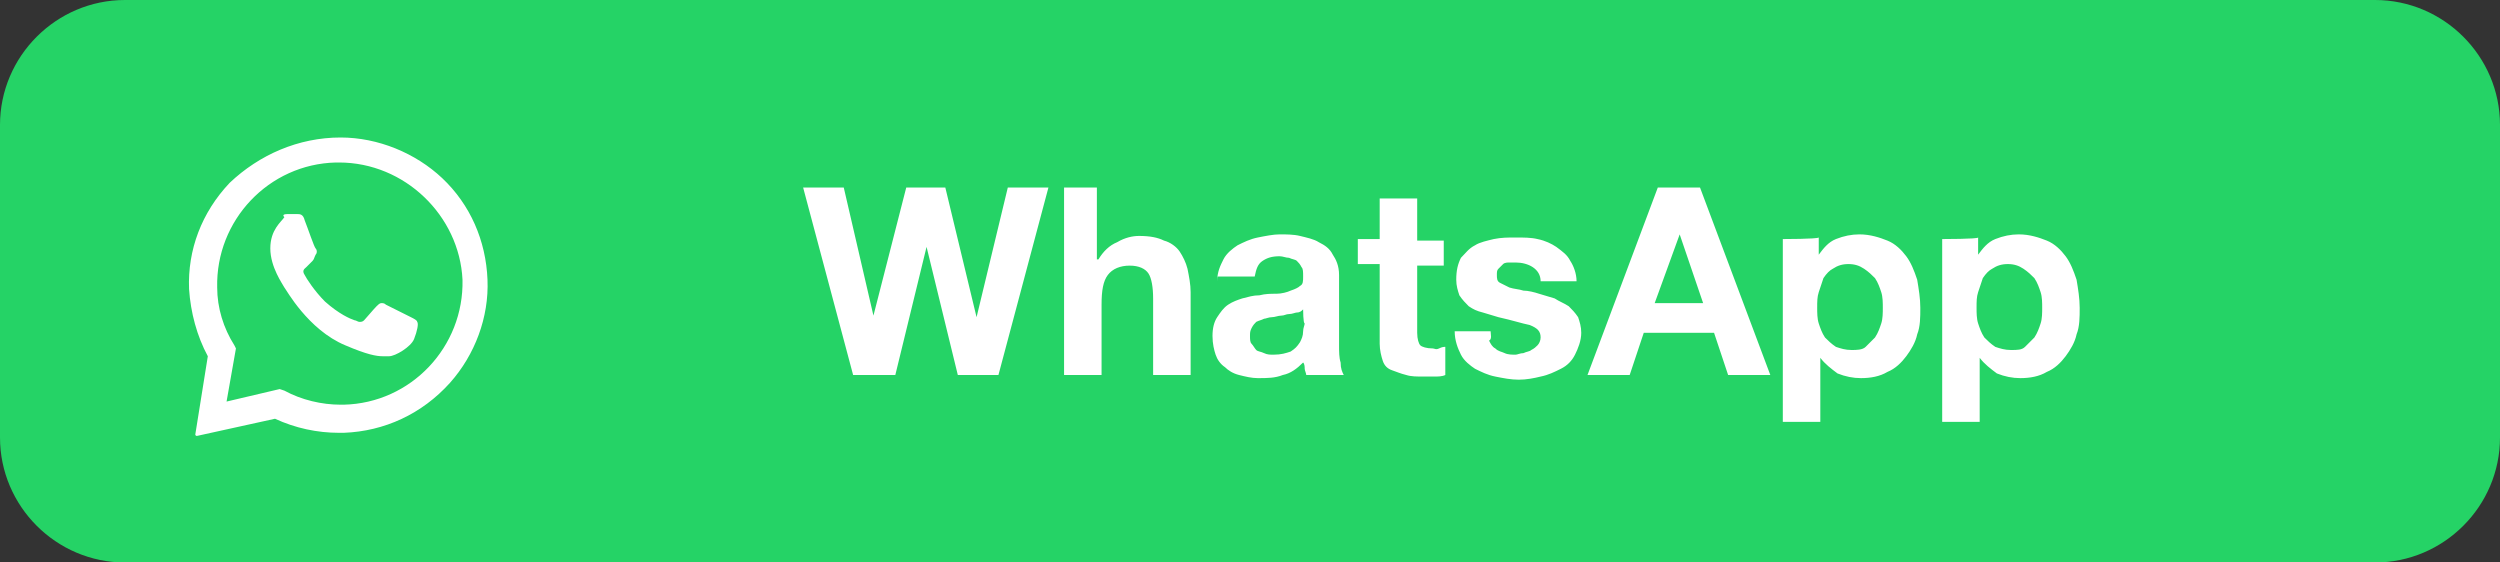 <?xml version="1.0" encoding="utf-8"?>
<!-- Generator: Adobe Illustrator 28.1.0, SVG Export Plug-In . SVG Version: 6.00 Build 0)  -->
<svg version="1.1" id="katman_1" xmlns="http://www.w3.org/2000/svg" xmlns:xlink="http://www.w3.org/1999/xlink" x="0px" y="0px"
	 viewBox="0 0 160 36" style="enable-background:new 0 0 160 36;" xml:space="preserve">
<rect x="0" y="0" width="160" height="36" fill="#333333" stroke="none"/>
<style type="text/css">
	.st0{fill:#25D366;}
	.st1{fill-rule:evenodd;clip-rule:evenodd;fill:#FFFFFF;}
	.st2{fill:#FFFFFF;}
</style>
<path class="st0" d="M8,0h144c4.4,0,8,3.6,8,8v20c0,4.4-3.6,8-8,8H8c-4.4,0-8-3.6-8-8V8C0,3.6,3.6,0,8,0z"/>
<path class="st1" d="M21.8,8.8c2.4,0,4.8,1,6.5,2.6c1.8,1.7,2.8,4,2.9,6.5c0.1,2.4-0.8,4.8-2.4,6.6c-1.8,2-4.2,3.1-6.8,3.2
	c-0.1,0-0.2,0-0.3,0c-1.4,0-2.8-0.3-4.1-0.9l-5,1.1c0,0-0.1,0-0.1-0.1c0,0,0,0,0,0l0.8-5c-0.7-1.3-1.1-2.8-1.2-4.3
	c-0.1-2.5,0.8-4.9,2.6-6.8C16.6,9.9,19.1,8.8,21.8,8.8C21.7,8.8,21.8,8.8,21.8,8.8z M21.7,10.4c-0.1,0-0.2,0-0.2,0
	c-4.3,0.1-7.7,3.7-7.6,8c0,1.3,0.4,2.6,1.1,3.7l0.1,0.2l-0.6,3.4l3.4-0.8l0.3,0.1c1.1,0.6,2.4,0.9,3.6,0.9c0.1,0,0.1,0,0.2,0
	c4.3-0.1,7.7-3.7,7.6-8C29.4,13.8,25.9,10.4,21.7,10.4z M18.5,13.7c0.2,0,0.3,0,0.5,0c0.2,0,0.4,0,0.5,0.4c0.2,0.5,0.6,1.7,0.7,1.8
	c0.1,0.1,0.1,0.3,0,0.4c-0.1,0.2-0.1,0.3-0.2,0.4c-0.1,0.1-0.3,0.3-0.4,0.4c-0.1,0.1-0.3,0.2-0.1,0.5c0.1,0.2,0.6,1,1.3,1.7
	c0.9,0.8,1.6,1.1,1.9,1.2c0.1,0,0.2,0.1,0.3,0.1c0.1,0,0.2,0,0.3-0.1c0.1-0.1,0.6-0.7,0.8-0.9c0.1-0.1,0.2-0.2,0.3-0.2
	c0.1,0,0.2,0,0.3,0.1c0.2,0.1,1.4,0.7,1.6,0.8c0.2,0.1,0.4,0.2,0.4,0.3c0.1,0.1,0,0.6-0.2,1.1c-0.2,0.5-1.2,1.1-1.6,1.1
	c-0.1,0-0.3,0-0.4,0c-0.4,0-1-0.1-2.4-0.7c-2.4-1-3.8-3.6-3.9-3.7c-0.1-0.2-0.9-1.3-0.9-2.5c0-1.2,0.7-1.7,0.9-2
	C18,13.7,18.3,13.7,18.5,13.7C18.4,13.7,18.5,13.7,18.5,13.7z"/>
<path class="st2" d="M63.9,24l3.2-12h-2.6l-2,8.3h0l-2-8.3H58l-2.1,8.2h0L54,12h-2.6l3.2,12h2.7l2-8.2h0l2,8.2H63.9z M68.1,12v12
	h2.4v-4.5c0-0.9,0.1-1.5,0.4-1.9c0.3-0.4,0.8-0.6,1.4-0.6c0.6,0,1,0.2,1.2,0.5c0.2,0.3,0.3,0.9,0.3,1.6V24h2.4v-5.3
	c0-0.5-0.1-1-0.2-1.5c-0.1-0.4-0.3-0.8-0.5-1.1c-0.2-0.3-0.6-0.6-1-0.7c-0.4-0.2-0.9-0.3-1.6-0.3c-0.4,0-0.9,0.1-1.4,0.4
	c-0.5,0.2-0.9,0.6-1.2,1.1h-0.1V12C70.5,12,68.1,12,68.1,12z M77.9,18c0-0.6,0.2-1,0.4-1.4s0.6-0.7,0.9-0.9c0.4-0.2,0.8-0.4,1.3-0.5
	c0.5-0.1,1-0.2,1.4-0.2c0.4,0,0.9,0,1.3,0.1c0.4,0.1,0.9,0.2,1.2,0.4c0.4,0.2,0.7,0.4,0.9,0.8c0.2,0.3,0.4,0.7,0.4,1.3v4.5
	c0,0.4,0,0.8,0.1,1.1c0,0.4,0.1,0.6,0.2,0.8h-2.4c0-0.1-0.1-0.3-0.1-0.4c0-0.1,0-0.3-0.1-0.4c-0.4,0.4-0.8,0.7-1.3,0.8
	c-0.5,0.2-1,0.2-1.6,0.2c-0.4,0-0.8-0.1-1.2-0.2c-0.4-0.1-0.7-0.3-0.9-0.5c-0.3-0.2-0.5-0.5-0.6-0.8c-0.1-0.3-0.2-0.7-0.2-1.2
	c0-0.5,0.1-0.9,0.3-1.2c0.2-0.3,0.4-0.6,0.7-0.8c0.3-0.2,0.6-0.3,0.9-0.4c0.4-0.1,0.7-0.2,1.1-0.2c0.4-0.1,0.7-0.1,1.1-0.1
	c0.3,0,0.7-0.1,0.9-0.2c0.3-0.1,0.5-0.2,0.6-0.3c0.2-0.1,0.2-0.3,0.2-0.6c0-0.3,0-0.5-0.1-0.6c-0.1-0.2-0.2-0.3-0.3-0.4
	c-0.1-0.1-0.3-0.1-0.5-0.2c-0.2,0-0.4-0.1-0.6-0.1c-0.5,0-0.8,0.1-1.1,0.3c-0.3,0.2-0.4,0.5-0.5,1H77.9z M83.4,19.8
	c-0.1,0.1-0.2,0.2-0.4,0.2c-0.1,0-0.3,0.1-0.5,0.1c-0.2,0-0.3,0.1-0.5,0.1c-0.2,0-0.4,0.1-0.6,0.1c-0.2,0-0.4,0.1-0.5,0.1
	c-0.2,0.1-0.3,0.1-0.5,0.2c-0.1,0.1-0.2,0.2-0.3,0.4S80,21.3,80,21.5c0,0.2,0,0.4,0.1,0.5c0.1,0.1,0.2,0.3,0.3,0.4
	c0.1,0.1,0.3,0.1,0.5,0.2s0.4,0.1,0.6,0.1c0.5,0,0.8-0.1,1.1-0.2c0.3-0.2,0.4-0.3,0.6-0.6c0.1-0.2,0.2-0.4,0.2-0.7
	c0-0.2,0.1-0.4,0.1-0.5C83.4,20.7,83.4,19.8,83.4,19.8z M90.7,15.3v-2.6h-2.4v2.6h-1.4v1.6h1.4V22c0,0.4,0.1,0.8,0.2,1.1
	c0.1,0.3,0.3,0.5,0.6,0.6c0.3,0.1,0.5,0.2,0.9,0.3c0.3,0.1,0.7,0.1,1.1,0.1c0.2,0,0.5,0,0.7,0s0.5,0,0.7-0.1v-1.8
	c-0.1,0-0.2,0-0.4,0.1s-0.3,0-0.4,0c-0.4,0-0.7-0.1-0.8-0.2c-0.1-0.1-0.2-0.4-0.2-0.8v-4.3h1.7v-1.6H90.7z M95.4,21.2h-2.3
	c0,0.6,0.2,1.1,0.4,1.5c0.2,0.4,0.6,0.7,0.9,0.9c0.4,0.2,0.8,0.4,1.3,0.5c0.5,0.1,1,0.2,1.5,0.2c0.5,0,1-0.1,1.4-0.2
	c0.5-0.1,0.9-0.3,1.3-0.5s0.7-0.5,0.9-0.9c0.2-0.4,0.4-0.9,0.4-1.4c0-0.4-0.1-0.7-0.2-1c-0.2-0.3-0.4-0.5-0.6-0.7
	c-0.3-0.2-0.6-0.3-0.9-0.5c-0.3-0.1-0.7-0.2-1-0.3c-0.3-0.1-0.7-0.2-1-0.2c-0.3-0.1-0.6-0.1-0.9-0.2c-0.2-0.1-0.4-0.2-0.6-0.3
	s-0.2-0.3-0.2-0.5c0-0.2,0-0.3,0.1-0.4c0.1-0.1,0.2-0.2,0.3-0.3c0.1-0.1,0.3-0.1,0.4-0.1c0.2,0,0.3,0,0.4,0c0.4,0,0.8,0.1,1.1,0.3
	c0.3,0.2,0.5,0.5,0.5,0.9h2.3c0-0.5-0.2-1-0.4-1.3c-0.2-0.4-0.5-0.6-0.9-0.9c-0.3-0.2-0.7-0.4-1.2-0.5c-0.4-0.1-0.9-0.1-1.4-0.1
	c-0.5,0-0.9,0-1.4,0.1c-0.4,0.1-0.9,0.2-1.2,0.4c-0.4,0.2-0.6,0.5-0.9,0.8c-0.2,0.4-0.3,0.8-0.3,1.4c0,0.4,0.1,0.7,0.2,1
	c0.2,0.3,0.4,0.5,0.6,0.7c0.3,0.2,0.5,0.3,0.9,0.4c0.3,0.1,0.7,0.2,1,0.3c0.9,0.2,1.5,0.4,2,0.5c0.5,0.2,0.7,0.4,0.7,0.8
	c0,0.2-0.1,0.4-0.2,0.5c-0.1,0.1-0.2,0.2-0.4,0.3c-0.1,0.1-0.3,0.1-0.5,0.2c-0.2,0-0.4,0.1-0.5,0.1c-0.2,0-0.5,0-0.7-0.1
	c-0.2-0.1-0.4-0.1-0.6-0.3c-0.2-0.1-0.3-0.3-0.4-0.5C95.5,21.7,95.4,21.4,95.4,21.2z M105.9,19.4l1.6-4.4h0l1.5,4.4
	C109,19.4,105.9,19.4,105.9,19.4z M106.1,12l-4.5,12h2.7l0.9-2.7h4.5l0.9,2.7h2.7l-4.5-12C108.8,12,106.1,12,106.1,12z M118.5,22.4
	c-0.4,0-0.7-0.1-1-0.2c-0.3-0.2-0.5-0.4-0.7-0.6c-0.2-0.3-0.3-0.6-0.4-0.9c-0.1-0.3-0.1-0.7-0.1-1c0-0.4,0-0.7,0.1-1
	c0.1-0.3,0.2-0.6,0.3-0.9c0.2-0.3,0.4-0.5,0.6-0.6c0.3-0.2,0.6-0.3,1-0.3c0.4,0,0.7,0.1,1,0.3c0.3,0.2,0.5,0.4,0.7,0.6
	c0.2,0.3,0.3,0.6,0.4,0.9c0.1,0.3,0.1,0.7,0.1,1s0,0.7-0.1,1s-0.2,0.6-0.4,0.9c-0.2,0.2-0.4,0.4-0.6,0.6
	C119.2,22.4,118.8,22.4,118.5,22.4z M114.1,15.3V27h2.4v-4.1h0c0.3,0.4,0.7,0.7,1.1,1c0.5,0.2,1,0.3,1.5,0.3c0.6,0,1.2-0.1,1.7-0.4
	c0.5-0.2,0.9-0.6,1.2-1c0.3-0.4,0.6-0.9,0.7-1.4c0.2-0.5,0.2-1.1,0.2-1.7c0-0.6-0.1-1.2-0.2-1.8c-0.2-0.6-0.4-1.1-0.7-1.5
	c-0.3-0.4-0.7-0.8-1.2-1s-1.1-0.4-1.8-0.4c-0.5,0-1,0.1-1.5,0.3s-0.8,0.6-1.1,1h0v-1.1C116.3,15.3,114.1,15.3,114.1,15.3z
	 M128.7,22.4c-0.4,0-0.7-0.1-1-0.2c-0.3-0.2-0.5-0.4-0.7-0.6c-0.2-0.3-0.3-0.6-0.4-0.9c-0.1-0.3-0.1-0.7-0.1-1c0-0.4,0-0.7,0.1-1
	c0.1-0.3,0.2-0.6,0.3-0.9c0.2-0.3,0.4-0.5,0.6-0.6c0.3-0.2,0.6-0.3,1-0.3c0.4,0,0.7,0.1,1,0.3c0.3,0.2,0.5,0.4,0.7,0.6
	c0.2,0.3,0.3,0.6,0.4,0.9c0.1,0.3,0.1,0.7,0.1,1s0,0.7-0.1,1s-0.2,0.6-0.4,0.9c-0.2,0.2-0.4,0.4-0.6,0.6
	C129.4,22.4,129.1,22.4,128.7,22.4z M124.3,15.3V27h2.4v-4.1h0c0.3,0.4,0.7,0.7,1.1,1c0.5,0.2,1,0.3,1.5,0.3c0.6,0,1.2-0.1,1.7-0.4
	c0.5-0.2,0.9-0.6,1.2-1c0.3-0.4,0.6-0.9,0.7-1.4c0.2-0.5,0.2-1.1,0.2-1.7c0-0.6-0.1-1.2-0.2-1.8c-0.2-0.6-0.4-1.1-0.7-1.5
	c-0.3-0.4-0.7-0.8-1.2-1s-1.1-0.4-1.8-0.4c-0.5,0-1,0.1-1.5,0.3s-0.8,0.6-1.1,1h0v-1.1C126.6,15.3,124.3,15.3,124.3,15.3z"/>
</svg>
